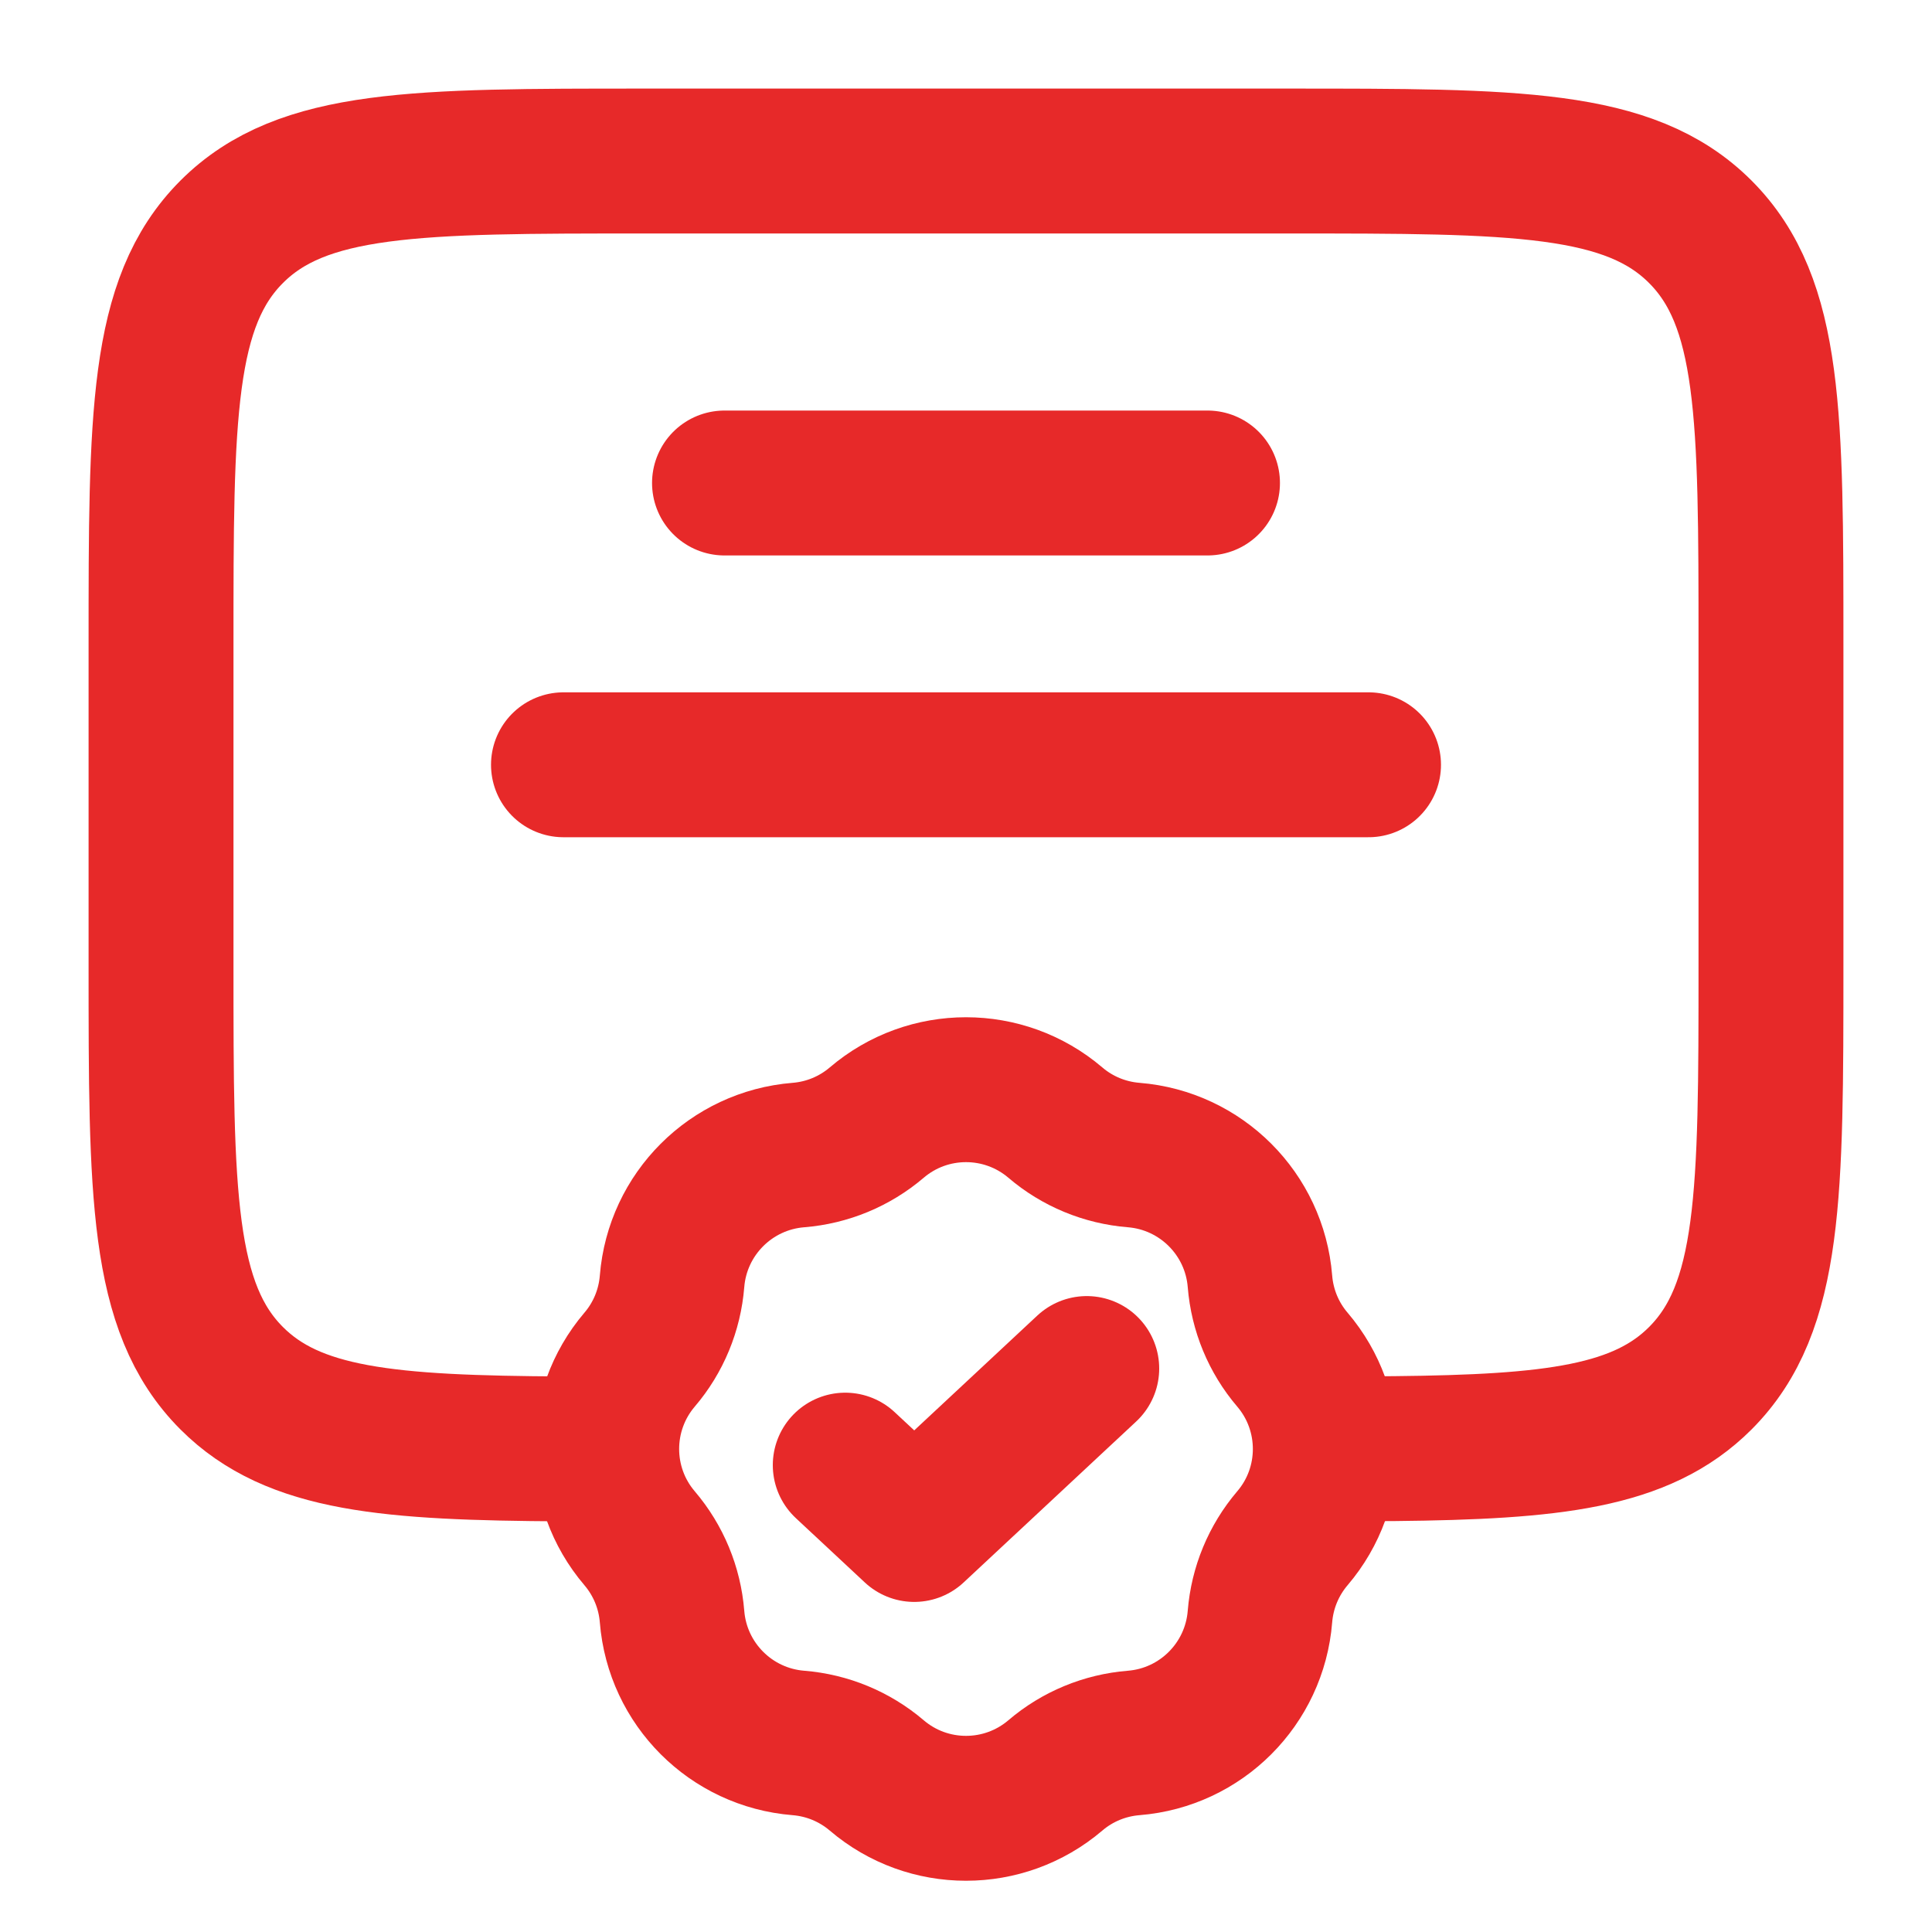 <svg width="20" height="20" viewBox="0 0 20 20" fill="none" xmlns="http://www.w3.org/2000/svg">
<g clip-path="url(#clip0_4043_4271)">
<path d="M5.833 14.999C4.021 14.989 3.039 14.908 2.399 14.268C1.667 13.536 1.667 12.357 1.667 10L1.667 6.667C1.667 4.31 1.667 3.131 2.399 2.399C3.131 1.667 4.309 1.667 6.667 1.667L13.333 1.667C15.69 1.667 16.869 1.667 17.601 2.399C18.333 3.131 18.333 4.31 18.333 6.667V10C18.333 12.357 18.333 13.536 17.601 14.268C16.993 14.876 16.077 14.979 14.433 14.996L13.75 14.999" stroke="#E72929" stroke-width="1.5"/>
<path d="M7.5 5L12.5 5" stroke="#E72929" stroke-width="1.5" stroke-linecap="round"/>
<path d="M5.833 7.917H14.167" stroke="#E72929" stroke-width="1.5" stroke-linecap="round"/>
<path d="M9.076 11.621C9.608 11.167 10.392 11.167 10.925 11.621C11.153 11.816 11.437 11.933 11.736 11.957C12.433 12.013 12.987 12.567 13.043 13.264C13.067 13.563 13.184 13.847 13.379 14.075C13.833 14.608 13.833 15.392 13.379 15.924C13.184 16.153 13.067 16.436 13.043 16.735C12.987 17.433 12.433 17.987 11.736 18.043C11.437 18.067 11.153 18.184 10.925 18.379C10.392 18.833 9.608 18.833 9.076 18.379C8.847 18.184 8.564 18.067 8.265 18.043C7.567 17.987 7.013 17.433 6.957 16.735C6.933 16.436 6.816 16.153 6.621 15.924C6.167 15.392 6.167 14.608 6.621 14.075C6.816 13.847 6.933 13.563 6.957 13.264C7.013 12.567 7.567 12.013 8.265 11.957C8.564 11.933 8.847 11.816 9.076 11.621Z" stroke="#E72929" stroke-width="1.5"/>
<path d="M8.75 15.167L9.464 15.833L11.25 14.167" stroke="#E72929" stroke-width="1.5" stroke-linecap="round" stroke-linejoin="round"/>
</g>
<defs>
<clipPath id="clip0_4043_4271">
<rect width="20" height="20" fill="white"/>
</clipPath>
</defs>
</svg>
